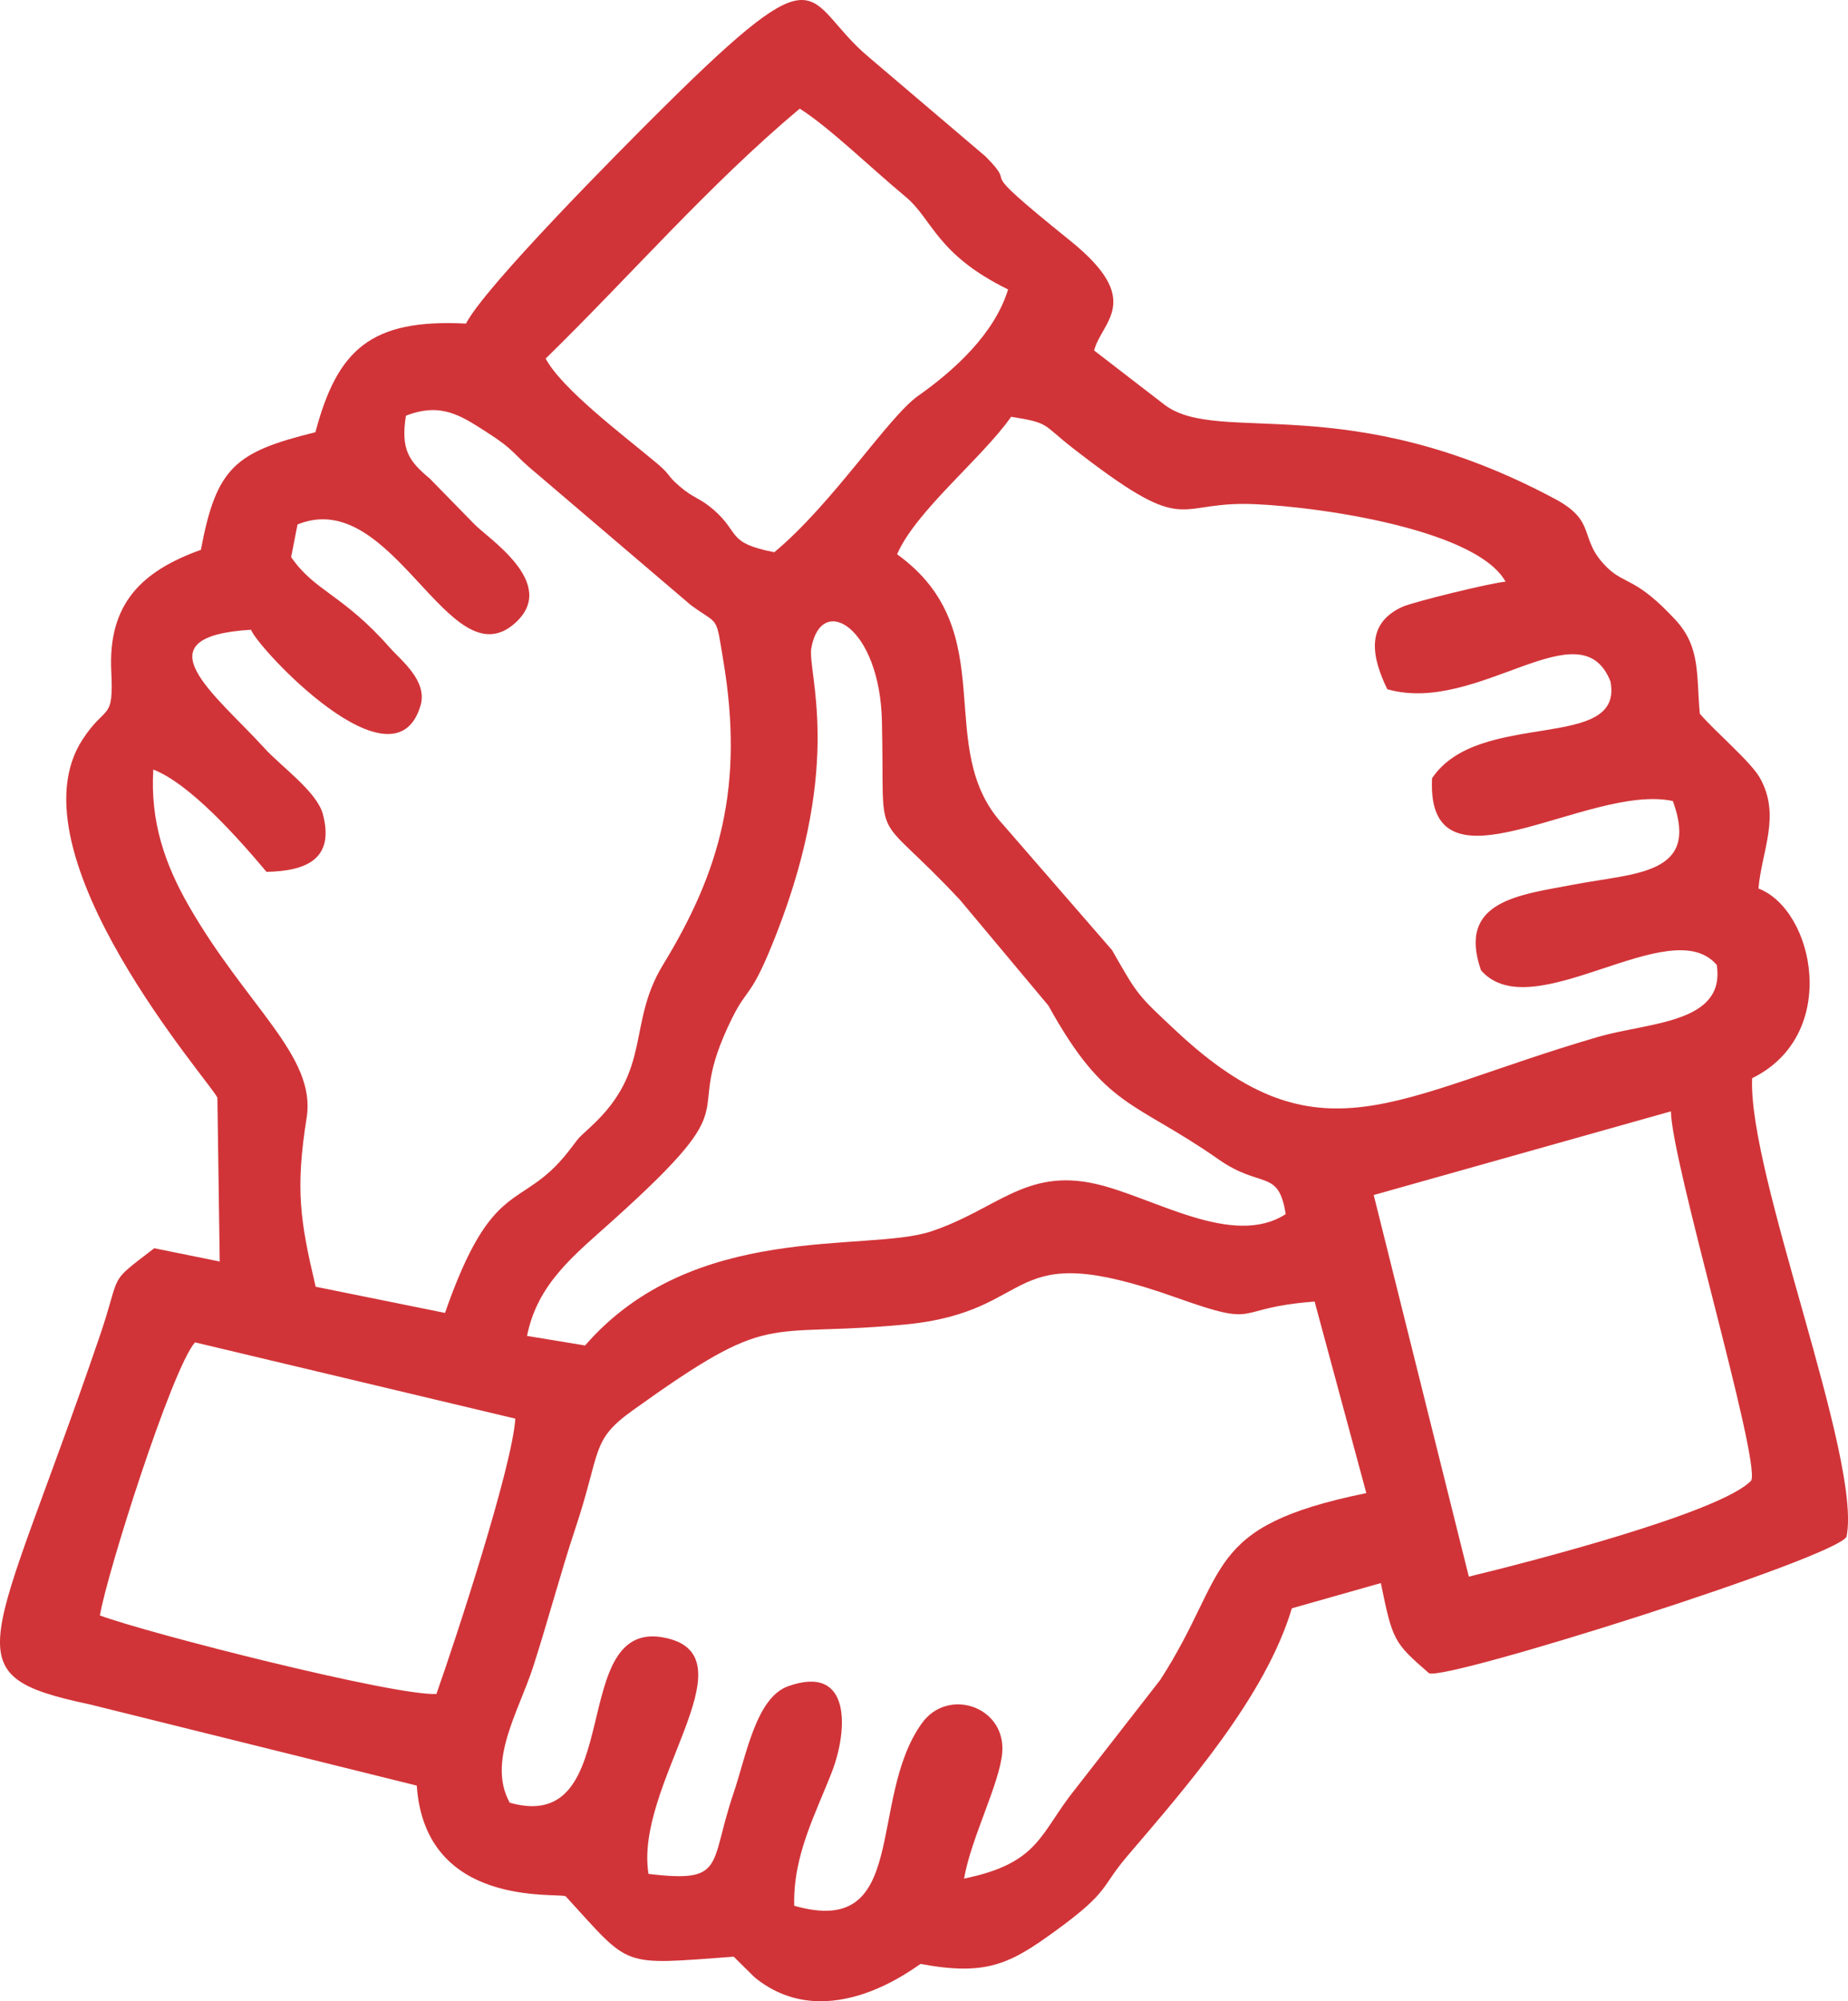 <?xml version="1.0" encoding="UTF-8"?>
<svg xmlns="http://www.w3.org/2000/svg" xmlns:xlink="http://www.w3.org/1999/xlink" xmlns:xodm="http://www.corel.com/coreldraw/odm/2003" xml:space="preserve" width="80.802mm" height="87.471mm" version="1.1" style="shape-rendering:geometricPrecision; text-rendering:geometricPrecision; image-rendering:optimizeQuality; fill-rule:evenodd; clip-rule:evenodd" viewBox="0 0 1497.08 1620.64">
 <defs>
  <style type="text/css">
   
    .fil0 {fill:#D13438}
   
  </style>
 </defs>
 <g id="Capa_x0020_1">
  <path class="fil0" d="M781 1521.33c5.57,-32.81 29.23,-77.72 30.95,-102.53 2.56,-37 -44.03,-52.52 -65.04,-23.41 -44.63,61.85 -9.38,174.82 -103.51,147.92 -1.12,-40.81 17.62,-74.93 30.69,-108.84 12.5,-32.41 16.39,-87.44 -35.6,-68.95 -26.13,9.3 -33.98,56.49 -44.21,86.51 -19.99,58.65 -5.92,73.07 -68.92,65.47 -11.72,-71.75 84.14,-174.69 14.99,-190.86 -82.65,-19.32 -31.19,160.26 -127.4,133.23 -18.46,-33.33 7.14,-73.52 19,-110.2 11.45,-35.41 23.08,-78.83 33.62,-110.28 21.85,-65.17 12.57,-72.57 46.99,-97.26 114.65,-82.23 103.6,-58.51 219.99,-69.45 112.02,-10.53 77.65,-72.62 220.29,-21.89 70.82,25.19 43.29,8.39 112.14,3.24l41.89 155.1c-133.79,27.38 -110.02,63.07 -166.97,151.31l-68.47 87.93c-29.29,36.26 -28.75,60.27 -90.43,72.94zm-700.06 -213.11c5.48,-33.31 58.02,-199.19 77.01,-221.16l259.51 61.78c-2.45,38.92 -48.18,178.48 -63.92,222.97 -33.94,1.67 -233.45,-49.04 -272.61,-63.59zm1272.66 -408.23c0.77,41.66 72.2,280.34 65.15,298.91 -24.21,26.07 -182.45,66.65 -228.83,77.89l-77.06 -309.04 240.73 -67.75zm-926.65 181.85c8.51,-42.49 38.12,-65.27 69.26,-93.27 116.68,-104.93 53.08,-75.69 96.99,-164.3 12.97,-26.16 15.04,-14.74 36.05,-68.69 54.5,-139.9 24.43,-211.52 28.04,-230.98 8.31,-44.73 55.39,-16.75 57.16,59.29 2.53,108.24 -10.08,66.39 63.39,145.04l71.44 85.37c46.47,84.02 69.45,76.67 137.75,124.5 34.95,24.47 48.59,7.26 54.53,44.41 -42.86,27.73 -106.78,-13.63 -153.53,-24.39 -57.35,-13.2 -80.79,21 -134.16,38.52 -52.14,17.12 -192,-8.82 -279.9,92.25l-47.03 -7.75zm696.91 -523.69c73.42,21.01 156.4,-67.71 180.78,-6.36 11.3,57.89 -106.62,21.89 -144.54,78.47 -4.87,101.23 126.27,3.54 195.09,18.43 21.98,59.81 -29.63,58.03 -79.79,67.57 -44.27,8.42 -95.26,12.99 -75.64,69.49 41.45,47.61 153.6,-48.41 191,-4.31 7.31,47.49 -55,46.31 -96.1,58.26 -165.49,48.12 -225.44,103.93 -341.56,-4.54 -31.52,-29.44 -31.16,-28.72 -52.19,-65.69l-88.13 -101.49c-58.13,-62.5 0.99,-156.37 -86.03,-219.13 15.43,-35.4 68.74,-77.64 92.39,-111.35 31.84,5.15 24.69,5.77 50.28,25.64 90.43,70.22 81.43,44.94 137.93,44.94 43.2,0 187.11,17.58 212.32,62.98 -11.27,0.8 -74.71,16.37 -83.43,20.3 -31.46,14.14 -24.11,42.63 -12.37,66.82zm-706.34 -53.8c35.59,-32.26 -23.68,-69.2 -33.92,-80.57l-35.46 -36.26c-16.81,-14.01 -23.65,-23.32 -19.3,-50.88 28.26,-10.99 44.44,-0.12 64.48,12.7 25.65,16.41 20.09,16.71 42.83,35.36l123.44 105.26c23.27,17.15 20.06,7.03 26.42,45.28 16.86,101.35 -2.49,170.08 -48.86,246 -29.41,48.15 -8.35,84.81 -58.26,130.94 -13.44,12.42 -7.97,7.06 -18.78,20.77 -38.1,48.3 -60.61,18.44 -99.62,130.26l-104.77 -21.2c-12.56,-53.27 -16.56,-78.71 -7.29,-136.99 7.93,-49.84 -48.78,-89.91 -95.66,-171.75 -19.12,-33.38 -31.14,-67.74 -28.6,-110.09 29.84,11.67 68.33,55.05 91.74,82.86 32.5,-0.65 55.27,-10.48 45.64,-46.75 -4.84,-18.23 -34.06,-38.81 -47.02,-53.09 -39.54,-43.56 -103.7,-90.62 -11.17,-96.23 4.87,14.17 115.88,133.58 137.29,61.48 6,-20.19 -15.91,-36.79 -24.85,-46.96 -38.2,-43.39 -60.86,-45.47 -79.94,-73.37l5.16 -26.41c77.71,-31.62 123.05,128.09 176.49,79.65zm24.52 -213.97c69.37,-67.77 131.92,-140.42 205.83,-202.4 23.95,15.13 57.16,47.61 85.75,71.35 21.97,18.25 24.75,46.49 83.04,75.07 -11.04,36.02 -43.7,65.61 -72.86,86.16 -24.31,17.13 -69.21,87.35 -116.55,126.65 -38.97,-7.74 -27.14,-15.23 -49.2,-34.44 -11.21,-9.76 -15.75,-8.84 -27.44,-18.91 -11.39,-9.81 -6.22,-8.49 -19.3,-19.38 -27.94,-23.25 -76.1,-59.56 -89.27,-84.1zm444.3 -6.54c6.1,-23.7 41.07,-40.23 -19.28,-88.85 -85.24,-68.67 -38.62,-37.94 -68.47,-68.12l-95.05 -80.85c-54.09,-45.42 -32.79,-91.19 -166.8,41.72 -35.72,35.42 -143.78,144.29 -159.24,174.3 -76.74,-3.89 -104.11,20.61 -121.98,87.98 -65.06,16.06 -80.2,28.37 -92.79,95.24 -47.77,17.13 -75.27,43.53 -72.59,98.2 2.02,41.1 -4.11,26.23 -23.13,55.18 -60.93,92.73 106.65,281.46 109.1,290.36l1.89 132.59 -53.04 -10.75c-38.8,29.83 -25.94,17.89 -44.25,71.46 -88.23,258.08 -122.49,273.61 -7.31,298.11l264.23 65.6c6.84,99.9 114.24,86.28 120.68,89.69 53.52,58.33 43.13,55.62 136.07,48.86l17.02 16.78c60.07,48.92 132.29,-10.55 134.51,-10.92 53.69,10.11 73.02,-0.51 109.27,-26.86 44.33,-32.23 36.1,-34.75 58.08,-60.49 48.19,-56.42 112.01,-129.36 133.28,-200.63l72.09 -20.44c9.61,46.62 10.31,48.05 39.07,73.04 15.07,5.89 327.53,-92.77 338.17,-110.5 12.9,-62.44 -79.98,-293.58 -76.44,-371.38 71.57,-35.2 50.37,-136.29 5.12,-153.64 2.58,-30.57 18.44,-59.25 1.06,-89.73 -7.55,-13.24 -36.31,-37.41 -48.57,-51.83 -2.9,-31.42 0.71,-53.83 -19.57,-75.8 -31.94,-34.6 -41.12,-28.64 -55.25,-42.32 -24.42,-23.63 -7.34,-37 -42.58,-55.85 -167.8,-89.73 -271.77,-43.18 -315.9,-75.95l-57.37 -44.21z"></path>
 </g>
</svg>

